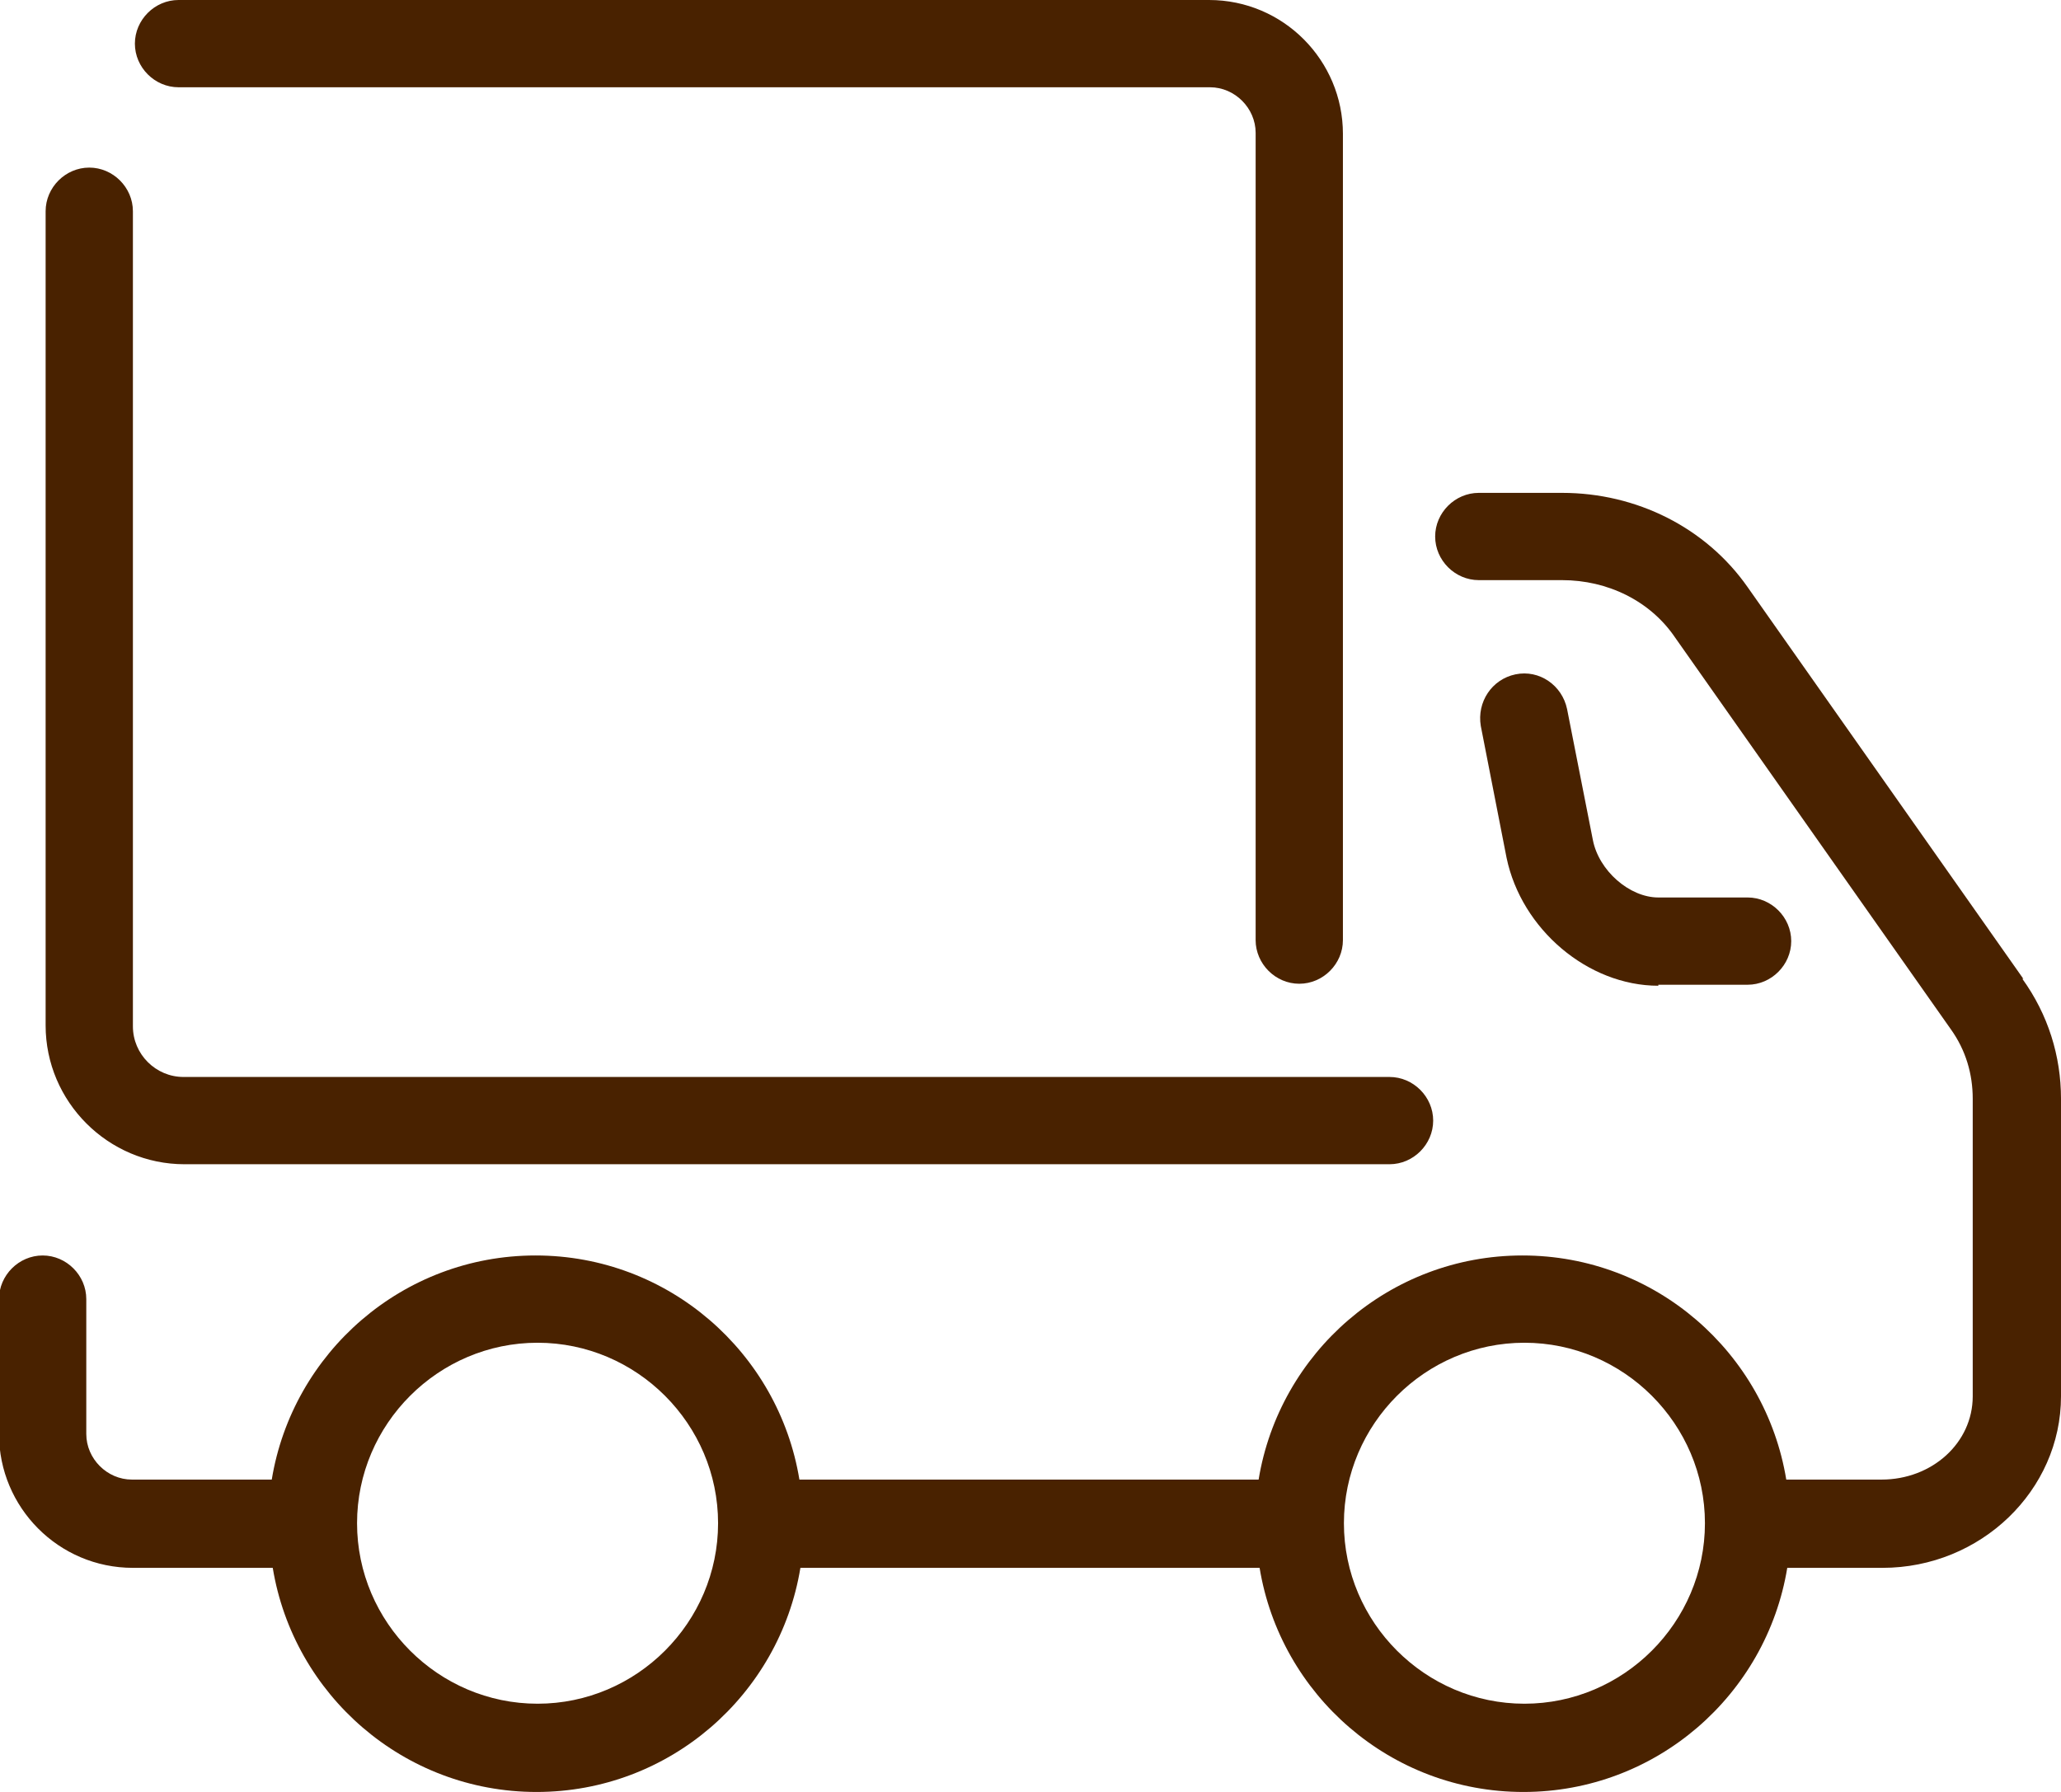 <?xml version="1.0" encoding="UTF-8"?><svg id="_レイヤー_2" xmlns="http://www.w3.org/2000/svg" viewBox="0 0 20.78 18.07"><defs><style>.cls-1{fill:#492200;}</style></defs><g id="_レイヤー_1-2"><path class="cls-1" d="m16.72,9.93h.9c.24,0,.44-.2.44-.44s-.2-.44-.44-.44h-.9c-.29,0-.6-.27-.66-.58l-.26-1.32c-.05-.24-.28-.4-.52-.35-.24.05-.39.28-.35.52l.26,1.33c.15.72.82,1.29,1.53,1.29Z"/><path class="cls-1" d="m20.4,9.87l-2.78-3.95c-.42-.6-1.12-.95-1.87-.95h-.84c-.24,0-.44.2-.44.44s.2.44.44.44h.84c.46,0,.89.21,1.14.58l2.78,3.95c.15.21.22.45.22.7v3c0,.47-.41.84-.92.84h-.96c-.21-1.28-1.32-2.26-2.66-2.26s-2.45.98-2.66,2.26h-4.63c-.21-1.28-1.32-2.26-2.66-2.26s-2.45.98-2.66,2.26h-1.41c-.25,0-.46-.21-.46-.46v-1.36c0-.24-.2-.44-.44-.44s-.44.2-.44.44v1.36c0,.74.6,1.35,1.35,1.35h1.41c.21,1.28,1.32,2.26,2.66,2.26s2.45-.98,2.66-2.26h4.63c.21,1.28,1.32,2.26,2.66,2.26s2.45-.98,2.66-2.26h.96c.99,0,1.8-.78,1.8-1.73v-3c0-.43-.13-.85-.39-1.21Zm-14.98,7.31c-1,0-1.82-.82-1.82-1.82s.82-1.82,1.82-1.82,1.82.82,1.82,1.82-.82,1.82-1.82,1.82Zm9.95,0c-1,0-1.82-.82-1.82-1.82s.82-1.82,1.82-1.82,1.82.82,1.82,1.82-.82,1.82-1.82,1.82Z"/><path class="cls-1" d="m1.85,11.74h12.16c.24,0,.44-.2.44-.44s-.2-.44-.44-.44H1.85c-.28,0-.51-.23-.51-.51V2.13c0-.24-.2-.44-.44-.44s-.44.2-.44.44v8.21c0,.77.63,1.4,1.4,1.4Z"/><path class="cls-1" d="m1.8.88h10.4c.25,0,.46.21.46.46v8.14c0,.24.2.44.44.44s.44-.2.44-.44V1.35c0-.74-.6-1.35-1.35-1.35H1.8c-.24,0-.44.2-.44.44s.2.44.44.44Z"/></g></svg>